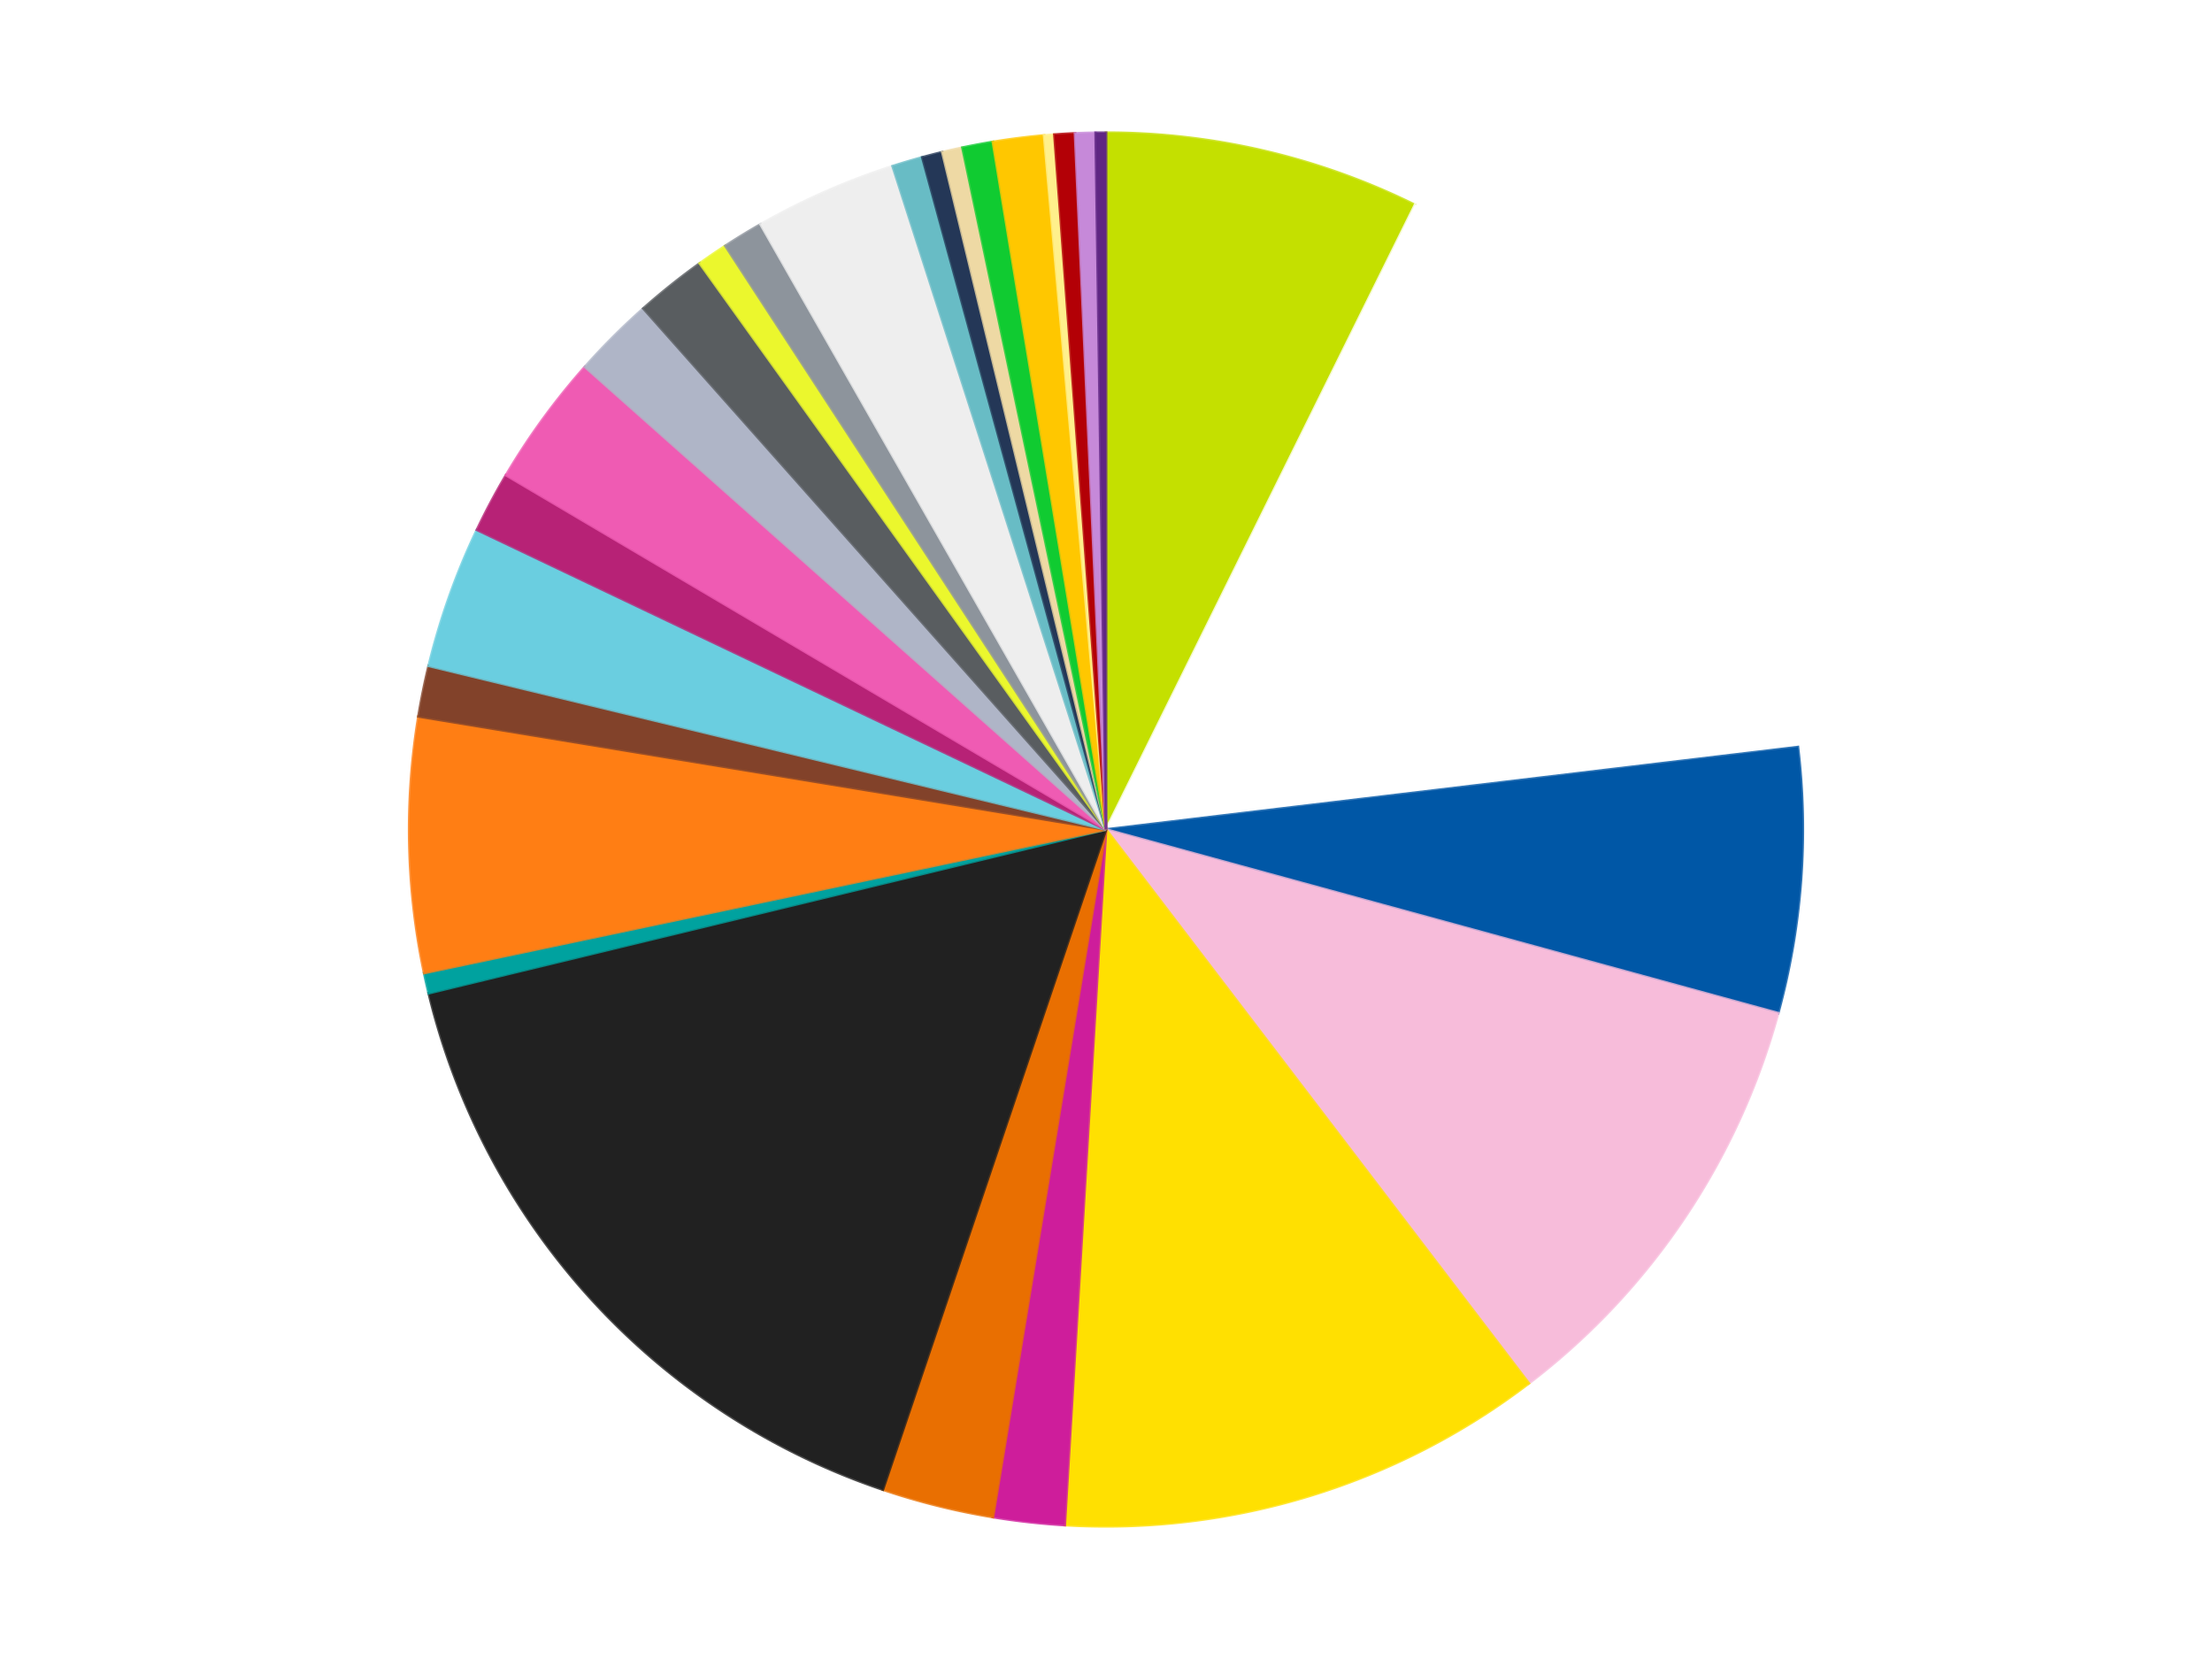 <?xml version='1.0' encoding='utf-8'?>
<svg xmlns="http://www.w3.org/2000/svg" xmlns:xlink="http://www.w3.org/1999/xlink" id="chart-712e5159-2c4c-415d-bfe1-f39709b39a17" class="pygal-chart" viewBox="0 0 800 600"><!--Generated with pygal 3.0.4 (lxml) ©Kozea 2012-2016 on 2024-07-06--><!--http://pygal.org--><!--http://github.com/Kozea/pygal--><defs><style type="text/css">#chart-712e5159-2c4c-415d-bfe1-f39709b39a17{-webkit-user-select:none;-webkit-font-smoothing:antialiased;font-family:Consolas,"Liberation Mono",Menlo,Courier,monospace}#chart-712e5159-2c4c-415d-bfe1-f39709b39a17 .title{font-family:Consolas,"Liberation Mono",Menlo,Courier,monospace;font-size:16px}#chart-712e5159-2c4c-415d-bfe1-f39709b39a17 .legends .legend text{font-family:Consolas,"Liberation Mono",Menlo,Courier,monospace;font-size:14px}#chart-712e5159-2c4c-415d-bfe1-f39709b39a17 .axis text{font-family:Consolas,"Liberation Mono",Menlo,Courier,monospace;font-size:10px}#chart-712e5159-2c4c-415d-bfe1-f39709b39a17 .axis text.major{font-family:Consolas,"Liberation Mono",Menlo,Courier,monospace;font-size:10px}#chart-712e5159-2c4c-415d-bfe1-f39709b39a17 .text-overlay text.value{font-family:Consolas,"Liberation Mono",Menlo,Courier,monospace;font-size:16px}#chart-712e5159-2c4c-415d-bfe1-f39709b39a17 .text-overlay text.label{font-family:Consolas,"Liberation Mono",Menlo,Courier,monospace;font-size:10px}#chart-712e5159-2c4c-415d-bfe1-f39709b39a17 .tooltip{font-family:Consolas,"Liberation Mono",Menlo,Courier,monospace;font-size:14px}#chart-712e5159-2c4c-415d-bfe1-f39709b39a17 text.no_data{font-family:Consolas,"Liberation Mono",Menlo,Courier,monospace;font-size:64px}
#chart-712e5159-2c4c-415d-bfe1-f39709b39a17{background-color:transparent}#chart-712e5159-2c4c-415d-bfe1-f39709b39a17 path,#chart-712e5159-2c4c-415d-bfe1-f39709b39a17 line,#chart-712e5159-2c4c-415d-bfe1-f39709b39a17 rect,#chart-712e5159-2c4c-415d-bfe1-f39709b39a17 circle{-webkit-transition:150ms;-moz-transition:150ms;transition:150ms}#chart-712e5159-2c4c-415d-bfe1-f39709b39a17 .graph &gt; .background{fill:transparent}#chart-712e5159-2c4c-415d-bfe1-f39709b39a17 .plot &gt; .background{fill:transparent}#chart-712e5159-2c4c-415d-bfe1-f39709b39a17 .graph{fill:rgba(0,0,0,.87)}#chart-712e5159-2c4c-415d-bfe1-f39709b39a17 text.no_data{fill:rgba(0,0,0,1)}#chart-712e5159-2c4c-415d-bfe1-f39709b39a17 .title{fill:rgba(0,0,0,1)}#chart-712e5159-2c4c-415d-bfe1-f39709b39a17 .legends .legend text{fill:rgba(0,0,0,.87)}#chart-712e5159-2c4c-415d-bfe1-f39709b39a17 .legends .legend:hover text{fill:rgba(0,0,0,1)}#chart-712e5159-2c4c-415d-bfe1-f39709b39a17 .axis .line{stroke:rgba(0,0,0,1)}#chart-712e5159-2c4c-415d-bfe1-f39709b39a17 .axis .guide.line{stroke:rgba(0,0,0,.54)}#chart-712e5159-2c4c-415d-bfe1-f39709b39a17 .axis .major.line{stroke:rgba(0,0,0,.87)}#chart-712e5159-2c4c-415d-bfe1-f39709b39a17 .axis text.major{fill:rgba(0,0,0,1)}#chart-712e5159-2c4c-415d-bfe1-f39709b39a17 .axis.y .guides:hover .guide.line,#chart-712e5159-2c4c-415d-bfe1-f39709b39a17 .line-graph .axis.x .guides:hover .guide.line,#chart-712e5159-2c4c-415d-bfe1-f39709b39a17 .stackedline-graph .axis.x .guides:hover .guide.line,#chart-712e5159-2c4c-415d-bfe1-f39709b39a17 .xy-graph .axis.x .guides:hover .guide.line{stroke:rgba(0,0,0,1)}#chart-712e5159-2c4c-415d-bfe1-f39709b39a17 .axis .guides:hover text{fill:rgba(0,0,0,1)}#chart-712e5159-2c4c-415d-bfe1-f39709b39a17 .reactive{fill-opacity:1.0;stroke-opacity:.8;stroke-width:1}#chart-712e5159-2c4c-415d-bfe1-f39709b39a17 .ci{stroke:rgba(0,0,0,.87)}#chart-712e5159-2c4c-415d-bfe1-f39709b39a17 .reactive.active,#chart-712e5159-2c4c-415d-bfe1-f39709b39a17 .active .reactive{fill-opacity:0.6;stroke-opacity:.9;stroke-width:4}#chart-712e5159-2c4c-415d-bfe1-f39709b39a17 .ci .reactive.active{stroke-width:1.5}#chart-712e5159-2c4c-415d-bfe1-f39709b39a17 .series text{fill:rgba(0,0,0,1)}#chart-712e5159-2c4c-415d-bfe1-f39709b39a17 .tooltip rect{fill:transparent;stroke:rgba(0,0,0,1);-webkit-transition:opacity 150ms;-moz-transition:opacity 150ms;transition:opacity 150ms}#chart-712e5159-2c4c-415d-bfe1-f39709b39a17 .tooltip .label{fill:rgba(0,0,0,.87)}#chart-712e5159-2c4c-415d-bfe1-f39709b39a17 .tooltip .label{fill:rgba(0,0,0,.87)}#chart-712e5159-2c4c-415d-bfe1-f39709b39a17 .tooltip .legend{font-size:.8em;fill:rgba(0,0,0,.54)}#chart-712e5159-2c4c-415d-bfe1-f39709b39a17 .tooltip .x_label{font-size:.6em;fill:rgba(0,0,0,1)}#chart-712e5159-2c4c-415d-bfe1-f39709b39a17 .tooltip .xlink{font-size:.5em;text-decoration:underline}#chart-712e5159-2c4c-415d-bfe1-f39709b39a17 .tooltip .value{font-size:1.5em}#chart-712e5159-2c4c-415d-bfe1-f39709b39a17 .bound{font-size:.5em}#chart-712e5159-2c4c-415d-bfe1-f39709b39a17 .max-value{font-size:.75em;fill:rgba(0,0,0,.54)}#chart-712e5159-2c4c-415d-bfe1-f39709b39a17 .map-element{fill:transparent;stroke:rgba(0,0,0,.54) !important}#chart-712e5159-2c4c-415d-bfe1-f39709b39a17 .map-element .reactive{fill-opacity:inherit;stroke-opacity:inherit}#chart-712e5159-2c4c-415d-bfe1-f39709b39a17 .color-0,#chart-712e5159-2c4c-415d-bfe1-f39709b39a17 .color-0 a:visited{stroke:#f44336;fill:#f44336}#chart-712e5159-2c4c-415d-bfe1-f39709b39a17 .color-1,#chart-712e5159-2c4c-415d-bfe1-f39709b39a17 .color-1 a:visited{stroke:#3f51b5;fill:#3f51b5}#chart-712e5159-2c4c-415d-bfe1-f39709b39a17 .color-2,#chart-712e5159-2c4c-415d-bfe1-f39709b39a17 .color-2 a:visited{stroke:#009688;fill:#009688}#chart-712e5159-2c4c-415d-bfe1-f39709b39a17 .color-3,#chart-712e5159-2c4c-415d-bfe1-f39709b39a17 .color-3 a:visited{stroke:#ffc107;fill:#ffc107}#chart-712e5159-2c4c-415d-bfe1-f39709b39a17 .color-4,#chart-712e5159-2c4c-415d-bfe1-f39709b39a17 .color-4 a:visited{stroke:#ff5722;fill:#ff5722}#chart-712e5159-2c4c-415d-bfe1-f39709b39a17 .color-5,#chart-712e5159-2c4c-415d-bfe1-f39709b39a17 .color-5 a:visited{stroke:#9c27b0;fill:#9c27b0}#chart-712e5159-2c4c-415d-bfe1-f39709b39a17 .color-6,#chart-712e5159-2c4c-415d-bfe1-f39709b39a17 .color-6 a:visited{stroke:#03a9f4;fill:#03a9f4}#chart-712e5159-2c4c-415d-bfe1-f39709b39a17 .color-7,#chart-712e5159-2c4c-415d-bfe1-f39709b39a17 .color-7 a:visited{stroke:#8bc34a;fill:#8bc34a}#chart-712e5159-2c4c-415d-bfe1-f39709b39a17 .color-8,#chart-712e5159-2c4c-415d-bfe1-f39709b39a17 .color-8 a:visited{stroke:#ff9800;fill:#ff9800}#chart-712e5159-2c4c-415d-bfe1-f39709b39a17 .color-9,#chart-712e5159-2c4c-415d-bfe1-f39709b39a17 .color-9 a:visited{stroke:#e91e63;fill:#e91e63}#chart-712e5159-2c4c-415d-bfe1-f39709b39a17 .color-10,#chart-712e5159-2c4c-415d-bfe1-f39709b39a17 .color-10 a:visited{stroke:#2196f3;fill:#2196f3}#chart-712e5159-2c4c-415d-bfe1-f39709b39a17 .color-11,#chart-712e5159-2c4c-415d-bfe1-f39709b39a17 .color-11 a:visited{stroke:#4caf50;fill:#4caf50}#chart-712e5159-2c4c-415d-bfe1-f39709b39a17 .color-12,#chart-712e5159-2c4c-415d-bfe1-f39709b39a17 .color-12 a:visited{stroke:#ffeb3b;fill:#ffeb3b}#chart-712e5159-2c4c-415d-bfe1-f39709b39a17 .color-13,#chart-712e5159-2c4c-415d-bfe1-f39709b39a17 .color-13 a:visited{stroke:#673ab7;fill:#673ab7}#chart-712e5159-2c4c-415d-bfe1-f39709b39a17 .color-14,#chart-712e5159-2c4c-415d-bfe1-f39709b39a17 .color-14 a:visited{stroke:#00bcd4;fill:#00bcd4}#chart-712e5159-2c4c-415d-bfe1-f39709b39a17 .color-15,#chart-712e5159-2c4c-415d-bfe1-f39709b39a17 .color-15 a:visited{stroke:#cddc39;fill:#cddc39}#chart-712e5159-2c4c-415d-bfe1-f39709b39a17 .color-16,#chart-712e5159-2c4c-415d-bfe1-f39709b39a17 .color-16 a:visited{stroke:#9e9e9e;fill:#9e9e9e}#chart-712e5159-2c4c-415d-bfe1-f39709b39a17 .color-17,#chart-712e5159-2c4c-415d-bfe1-f39709b39a17 .color-17 a:visited{stroke:#607d8b;fill:#607d8b}#chart-712e5159-2c4c-415d-bfe1-f39709b39a17 .color-18,#chart-712e5159-2c4c-415d-bfe1-f39709b39a17 .color-18 a:visited{stroke:#7b0f07;fill:#7b0f07}#chart-712e5159-2c4c-415d-bfe1-f39709b39a17 .color-19,#chart-712e5159-2c4c-415d-bfe1-f39709b39a17 .color-19 a:visited{stroke:#141938;fill:#141938}#chart-712e5159-2c4c-415d-bfe1-f39709b39a17 .color-20,#chart-712e5159-2c4c-415d-bfe1-f39709b39a17 .color-20 a:visited{stroke:#000000;fill:#000000}#chart-712e5159-2c4c-415d-bfe1-f39709b39a17 .color-21,#chart-712e5159-2c4c-415d-bfe1-f39709b39a17 .color-21 a:visited{stroke:#5e4600;fill:#5e4600}#chart-712e5159-2c4c-415d-bfe1-f39709b39a17 .color-22,#chart-712e5159-2c4c-415d-bfe1-f39709b39a17 .color-22 a:visited{stroke:#791d00;fill:#791d00}#chart-712e5159-2c4c-415d-bfe1-f39709b39a17 .color-23,#chart-712e5159-2c4c-415d-bfe1-f39709b39a17 .color-23 a:visited{stroke:#220826;fill:#220826}#chart-712e5159-2c4c-415d-bfe1-f39709b39a17 .color-24,#chart-712e5159-2c4c-415d-bfe1-f39709b39a17 .color-24 a:visited{stroke:#01364e;fill:#01364e}#chart-712e5159-2c4c-415d-bfe1-f39709b39a17 .color-25,#chart-712e5159-2c4c-415d-bfe1-f39709b39a17 .color-25 a:visited{stroke:#344c19;fill:#344c19}#chart-712e5159-2c4c-415d-bfe1-f39709b39a17 .color-26,#chart-712e5159-2c4c-415d-bfe1-f39709b39a17 .color-26 a:visited{stroke:#573400;fill:#573400}#chart-712e5159-2c4c-415d-bfe1-f39709b39a17 .color-27,#chart-712e5159-2c4c-415d-bfe1-f39709b39a17 .color-27 a:visited{stroke:#560823;fill:#560823}#chart-712e5159-2c4c-415d-bfe1-f39709b39a17 .text-overlay .color-0 text{fill:black}#chart-712e5159-2c4c-415d-bfe1-f39709b39a17 .text-overlay .color-1 text{fill:black}#chart-712e5159-2c4c-415d-bfe1-f39709b39a17 .text-overlay .color-2 text{fill:black}#chart-712e5159-2c4c-415d-bfe1-f39709b39a17 .text-overlay .color-3 text{fill:black}#chart-712e5159-2c4c-415d-bfe1-f39709b39a17 .text-overlay .color-4 text{fill:black}#chart-712e5159-2c4c-415d-bfe1-f39709b39a17 .text-overlay .color-5 text{fill:black}#chart-712e5159-2c4c-415d-bfe1-f39709b39a17 .text-overlay .color-6 text{fill:black}#chart-712e5159-2c4c-415d-bfe1-f39709b39a17 .text-overlay .color-7 text{fill:black}#chart-712e5159-2c4c-415d-bfe1-f39709b39a17 .text-overlay .color-8 text{fill:black}#chart-712e5159-2c4c-415d-bfe1-f39709b39a17 .text-overlay .color-9 text{fill:black}#chart-712e5159-2c4c-415d-bfe1-f39709b39a17 .text-overlay .color-10 text{fill:black}#chart-712e5159-2c4c-415d-bfe1-f39709b39a17 .text-overlay .color-11 text{fill:black}#chart-712e5159-2c4c-415d-bfe1-f39709b39a17 .text-overlay .color-12 text{fill:black}#chart-712e5159-2c4c-415d-bfe1-f39709b39a17 .text-overlay .color-13 text{fill:black}#chart-712e5159-2c4c-415d-bfe1-f39709b39a17 .text-overlay .color-14 text{fill:black}#chart-712e5159-2c4c-415d-bfe1-f39709b39a17 .text-overlay .color-15 text{fill:black}#chart-712e5159-2c4c-415d-bfe1-f39709b39a17 .text-overlay .color-16 text{fill:black}#chart-712e5159-2c4c-415d-bfe1-f39709b39a17 .text-overlay .color-17 text{fill:black}#chart-712e5159-2c4c-415d-bfe1-f39709b39a17 .text-overlay .color-18 text{fill:black}#chart-712e5159-2c4c-415d-bfe1-f39709b39a17 .text-overlay .color-19 text{fill:white}#chart-712e5159-2c4c-415d-bfe1-f39709b39a17 .text-overlay .color-20 text{fill:white}#chart-712e5159-2c4c-415d-bfe1-f39709b39a17 .text-overlay .color-21 text{fill:black}#chart-712e5159-2c4c-415d-bfe1-f39709b39a17 .text-overlay .color-22 text{fill:black}#chart-712e5159-2c4c-415d-bfe1-f39709b39a17 .text-overlay .color-23 text{fill:white}#chart-712e5159-2c4c-415d-bfe1-f39709b39a17 .text-overlay .color-24 text{fill:white}#chart-712e5159-2c4c-415d-bfe1-f39709b39a17 .text-overlay .color-25 text{fill:black}#chart-712e5159-2c4c-415d-bfe1-f39709b39a17 .text-overlay .color-26 text{fill:white}#chart-712e5159-2c4c-415d-bfe1-f39709b39a17 .text-overlay .color-27 text{fill:black}
#chart-712e5159-2c4c-415d-bfe1-f39709b39a17 text.no_data{text-anchor:middle}#chart-712e5159-2c4c-415d-bfe1-f39709b39a17 .guide.line{fill:none}#chart-712e5159-2c4c-415d-bfe1-f39709b39a17 .centered{text-anchor:middle}#chart-712e5159-2c4c-415d-bfe1-f39709b39a17 .title{text-anchor:middle}#chart-712e5159-2c4c-415d-bfe1-f39709b39a17 .legends .legend text{fill-opacity:1}#chart-712e5159-2c4c-415d-bfe1-f39709b39a17 .axis.x text{text-anchor:middle}#chart-712e5159-2c4c-415d-bfe1-f39709b39a17 .axis.x:not(.web) text[transform]{text-anchor:start}#chart-712e5159-2c4c-415d-bfe1-f39709b39a17 .axis.x:not(.web) text[transform].backwards{text-anchor:end}#chart-712e5159-2c4c-415d-bfe1-f39709b39a17 .axis.y text{text-anchor:end}#chart-712e5159-2c4c-415d-bfe1-f39709b39a17 .axis.y text[transform].backwards{text-anchor:start}#chart-712e5159-2c4c-415d-bfe1-f39709b39a17 .axis.y2 text{text-anchor:start}#chart-712e5159-2c4c-415d-bfe1-f39709b39a17 .axis.y2 text[transform].backwards{text-anchor:end}#chart-712e5159-2c4c-415d-bfe1-f39709b39a17 .axis .guide.line{stroke-dasharray:4,4;stroke:black}#chart-712e5159-2c4c-415d-bfe1-f39709b39a17 .axis .major.guide.line{stroke-dasharray:6,6;stroke:black}#chart-712e5159-2c4c-415d-bfe1-f39709b39a17 .horizontal .axis.y .guide.line,#chart-712e5159-2c4c-415d-bfe1-f39709b39a17 .horizontal .axis.y2 .guide.line,#chart-712e5159-2c4c-415d-bfe1-f39709b39a17 .vertical .axis.x .guide.line{opacity:0}#chart-712e5159-2c4c-415d-bfe1-f39709b39a17 .horizontal .axis.always_show .guide.line,#chart-712e5159-2c4c-415d-bfe1-f39709b39a17 .vertical .axis.always_show .guide.line{opacity:1 !important}#chart-712e5159-2c4c-415d-bfe1-f39709b39a17 .axis.y .guides:hover .guide.line,#chart-712e5159-2c4c-415d-bfe1-f39709b39a17 .axis.y2 .guides:hover .guide.line,#chart-712e5159-2c4c-415d-bfe1-f39709b39a17 .axis.x .guides:hover .guide.line{opacity:1}#chart-712e5159-2c4c-415d-bfe1-f39709b39a17 .axis .guides:hover text{opacity:1}#chart-712e5159-2c4c-415d-bfe1-f39709b39a17 .nofill{fill:none}#chart-712e5159-2c4c-415d-bfe1-f39709b39a17 .subtle-fill{fill-opacity:.2}#chart-712e5159-2c4c-415d-bfe1-f39709b39a17 .dot{stroke-width:1px;fill-opacity:1;stroke-opacity:1}#chart-712e5159-2c4c-415d-bfe1-f39709b39a17 .dot.active{stroke-width:5px}#chart-712e5159-2c4c-415d-bfe1-f39709b39a17 .dot.negative{fill:transparent}#chart-712e5159-2c4c-415d-bfe1-f39709b39a17 text,#chart-712e5159-2c4c-415d-bfe1-f39709b39a17 tspan{stroke:none !important}#chart-712e5159-2c4c-415d-bfe1-f39709b39a17 .series text.active{opacity:1}#chart-712e5159-2c4c-415d-bfe1-f39709b39a17 .tooltip rect{fill-opacity:.95;stroke-width:.5}#chart-712e5159-2c4c-415d-bfe1-f39709b39a17 .tooltip text{fill-opacity:1}#chart-712e5159-2c4c-415d-bfe1-f39709b39a17 .showable{visibility:hidden}#chart-712e5159-2c4c-415d-bfe1-f39709b39a17 .showable.shown{visibility:visible}#chart-712e5159-2c4c-415d-bfe1-f39709b39a17 .gauge-background{fill:rgba(229,229,229,1);stroke:none}#chart-712e5159-2c4c-415d-bfe1-f39709b39a17 .bg-lines{stroke:transparent;stroke-width:2px}</style><script type="text/javascript">window.pygal = window.pygal || {};window.pygal.config = window.pygal.config || {};window.pygal.config['712e5159-2c4c-415d-bfe1-f39709b39a17'] = {"allow_interruptions": false, "box_mode": "extremes", "classes": ["pygal-chart"], "css": ["file://style.css", "file://graph.css"], "defs": [], "disable_xml_declaration": false, "dots_size": 2.5, "dynamic_print_values": false, "explicit_size": false, "fill": false, "force_uri_protocol": "https", "formatter": null, "half_pie": false, "height": 600, "include_x_axis": false, "inner_radius": 0, "interpolate": null, "interpolation_parameters": {}, "interpolation_precision": 250, "inverse_y_axis": false, "js": ["//kozea.github.io/pygal.js/2.0.x/pygal-tooltips.min.js"], "legend_at_bottom": false, "legend_at_bottom_columns": null, "legend_box_size": 12, "logarithmic": false, "margin": 20, "margin_bottom": null, "margin_left": null, "margin_right": null, "margin_top": null, "max_scale": 16, "min_scale": 4, "missing_value_fill_truncation": "x", "no_data_text": "No data", "no_prefix": false, "order_min": null, "pretty_print": false, "print_labels": false, "print_values": false, "print_values_position": "center", "print_zeroes": true, "range": null, "rounded_bars": null, "secondary_range": null, "show_dots": true, "show_legend": false, "show_minor_x_labels": true, "show_minor_y_labels": true, "show_only_major_dots": false, "show_x_guides": false, "show_x_labels": true, "show_y_guides": true, "show_y_labels": true, "spacing": 10, "stack_from_top": false, "strict": false, "stroke": true, "stroke_style": null, "style": {"background": "transparent", "ci_colors": [], "colors": ["#F44336", "#3F51B5", "#009688", "#FFC107", "#FF5722", "#9C27B0", "#03A9F4", "#8BC34A", "#FF9800", "#E91E63", "#2196F3", "#4CAF50", "#FFEB3B", "#673AB7", "#00BCD4", "#CDDC39", "#9E9E9E", "#607D8B"], "dot_opacity": "1", "font_family": "Consolas, \"Liberation Mono\", Menlo, Courier, monospace", "foreground": "rgba(0, 0, 0, .87)", "foreground_strong": "rgba(0, 0, 0, 1)", "foreground_subtle": "rgba(0, 0, 0, .54)", "guide_stroke_color": "black", "guide_stroke_dasharray": "4,4", "label_font_family": "Consolas, \"Liberation Mono\", Menlo, Courier, monospace", "label_font_size": 10, "legend_font_family": "Consolas, \"Liberation Mono\", Menlo, Courier, monospace", "legend_font_size": 14, "major_guide_stroke_color": "black", "major_guide_stroke_dasharray": "6,6", "major_label_font_family": "Consolas, \"Liberation Mono\", Menlo, Courier, monospace", "major_label_font_size": 10, "no_data_font_family": "Consolas, \"Liberation Mono\", Menlo, Courier, monospace", "no_data_font_size": 64, "opacity": "1.0", "opacity_hover": "0.6", "plot_background": "transparent", "stroke_opacity": ".8", "stroke_opacity_hover": ".9", "stroke_width": "1", "stroke_width_hover": "4", "title_font_family": "Consolas, \"Liberation Mono\", Menlo, Courier, monospace", "title_font_size": 16, "tooltip_font_family": "Consolas, \"Liberation Mono\", Menlo, Courier, monospace", "tooltip_font_size": 14, "transition": "150ms", "value_background": "rgba(229, 229, 229, 1)", "value_colors": [], "value_font_family": "Consolas, \"Liberation Mono\", Menlo, Courier, monospace", "value_font_size": 16, "value_label_font_family": "Consolas, \"Liberation Mono\", Menlo, Courier, monospace", "value_label_font_size": 10}, "title": null, "tooltip_border_radius": 0, "tooltip_fancy_mode": true, "truncate_label": null, "truncate_legend": null, "width": 800, "x_label_rotation": 0, "x_labels": null, "x_labels_major": null, "x_labels_major_count": null, "x_labels_major_every": null, "x_title": null, "xrange": null, "y_label_rotation": 0, "y_labels": null, "y_labels_major": null, "y_labels_major_count": null, "y_labels_major_every": null, "y_title": null, "zero": 0, "legends": ["Lime", "White", "Blue", "Bright Pink", "Yellow", "Trans-Dark Pink", "Trans-Orange", "Black", "Dark Turquoise", "Orange", "Reddish Brown", "Medium Azure", "Magenta", "Dark Pink", "Light Bluish Gray", "Dark Bluish Gray", "Trans-Yellow", "Flat Silver", "Trans-Clear", "Satin Trans-Light Blue", "Dark Blue", "Tan", "Bright Green", "Bright Light Orange", "Bright Light Yellow", "Red", "Medium Lavender", "Dark Purple"]}</script><script type="text/javascript" xlink:href="https://kozea.github.io/pygal.js/2.0.x/pygal-tooltips.min.js"/></defs><title>Pygal</title><g class="graph pie-graph vertical"><rect x="0" y="0" width="800" height="600" class="background"/><g transform="translate(20, 20)" class="plot"><rect x="0" y="0" width="760" height="560" class="background"/><g class="series serie-0 color-0"><g class="slices"><g class="slice" style="fill: #C4E000; stroke: #C4E000"><path d="M380 28 A252 252 0 0 1 491.736 54.126 L380 280 A0 0 0 0 0 380 280 z" class="slice reactive tooltip-trigger"/><desc class="value">31</desc><desc class="x centered">408.68737021654385</desc><desc class="y centered">157.30919027873787</desc></g></g></g><g class="series serie-1 color-1"><g class="slices"><g class="slice" style="fill: #FFFFFF; stroke: #FFFFFF"><path d="M491.736 54.126 A252 252 0 0 1 630.231 250.195 L380 280 A0 0 0 0 0 380 280 z" class="slice reactive tooltip-trigger"/><desc class="value">67</desc><desc class="x centered">482.91479331039045</desc><desc class="y centered">207.30512179059926</desc></g></g></g><g class="series serie-2 color-2"><g class="slices"><g class="slice" style="fill: #0057A6; stroke: #0057A6"><path d="M630.231 250.195 A252 252 0 0 1 623.088 346.424 L380 280 A0 0 0 0 0 380 280 z" class="slice reactive tooltip-trigger"/><desc class="value">26</desc><desc class="x centered">505.65429163766487</desc><desc class="y centered">289.32732507403176</desc></g></g></g><g class="series serie-3 color-3"><g class="slices"><g class="slice" style="fill: #F7BCDA; stroke: #F7BCDA"><path d="M623.088 346.424 A252 252 0 0 1 532.914 480.303 L380 280 A0 0 0 0 0 380 280 z" class="slice reactive tooltip-trigger"/><desc class="value">44</desc><desc class="x centered">484.5051163667254</desc><desc class="y centered">350.38949249126017</desc></g></g></g><g class="series serie-4 color-4"><g class="slices"><g class="slice" style="fill: #FFE001; stroke: #FFE001"><path d="M532.914 480.303 A252 252 0 0 1 365.071 531.557 L380 280 A0 0 0 0 0 380 280 z" class="slice reactive tooltip-trigger"/><desc class="value">48</desc><desc class="x centered">416.799153100259</desc><desc class="y centered">400.50652401884184</desc></g></g></g><g class="series serie-5 color-5"><g class="slices"><g class="slice" style="fill: #CE1d9b; stroke: #CE1d9b"><path d="M365.071 531.557 A252 252 0 0 1 339.104 528.659 L380 280 A0 0 0 0 0 380 280 z" class="slice reactive tooltip-trigger"/><desc class="value">7</desc><desc class="x centered">366.0250147892744</desc><desc class="y centered">405.2226009487105</desc></g></g></g><g class="series serie-6 color-6"><g class="slices"><g class="slice" style="fill: #E96F01; stroke: #E96F01"><path d="M339.104 528.659 A252 252 0 0 1 299.292 518.726 L380 280 A0 0 0 0 0 380 280 z" class="slice reactive tooltip-trigger"/><desc class="value">11</desc><desc class="x centered">349.4977114569027</desc><desc class="y centered">402.2522408532197</desc></g></g></g><g class="series serie-7 color-7"><g class="slices"><g class="slice" style="fill: #212121; stroke: #212121"><path d="M299.292 518.726 A252 252 0 0 1 135.05 339.191 L380 280 A0 0 0 0 0 380 280 z" class="slice reactive tooltip-trigger"/><desc class="value">68</desc><desc class="x centered">287.0330068407424</desc><desc class="y centered">365.04785819129455</desc></g></g></g><g class="series serie-8 color-8"><g class="slices"><g class="slice" style="fill: #00A29F; stroke: #00A29F"><path d="M135.05 339.191 A252 252 0 0 1 133.404 331.907 L380 280 A0 0 0 0 0 380 280 z" class="slice reactive tooltip-trigger"/><desc class="value">2</desc><desc class="x centered">257.10000335936513</desc><desc class="y centered">307.77752375090216</desc></g></g></g><g class="series serie-9 color-9"><g class="slices"><g class="slice" style="fill: #FF7E14; stroke: #FF7E14"><path d="M133.404 331.907 A252 252 0 0 1 131.341 239.104 L380 280 A0 0 0 0 0 380 280 z" class="slice reactive tooltip-trigger"/><desc class="value">25</desc><desc class="x centered">254.0311267092576</desc><desc class="y centered">282.8005288537861</desc></g></g></g><g class="series serie-10 color-10"><g class="slices"><g class="slice" style="fill: #82422A; stroke: #82422A"><path d="M131.341 239.104 A252 252 0 0 1 135.05 220.809 L380 280 A0 0 0 0 0 380 280 z" class="slice reactive tooltip-trigger"/><desc class="value">5</desc><desc class="x centered">256.5129693570799</desc><desc class="y centered">254.96096521439947</desc></g></g></g><g class="series serie-11 color-11"><g class="slices"><g class="slice" style="fill: #6ACEE0; stroke: #6ACEE0"><path d="M135.05 220.809 A252 252 0 0 1 152.495 171.624 L380 280 A0 0 0 0 0 380 280 z" class="slice reactive tooltip-trigger"/><desc class="value">14</desc><desc class="x centered">261.24796245008747</desc><desc class="y centered">237.88167171237478</desc></g></g></g><g class="series serie-12 color-12"><g class="slices"><g class="slice" style="fill: #B72276; stroke: #B72276"><path d="M152.495 171.624 A252 252 0 0 1 163.017 151.85 L380 280 A0 0 0 0 0 380 280 z" class="slice reactive tooltip-trigger"/><desc class="value">6</desc><desc class="x centered">268.7680889899422</desc><desc class="y centered">220.8099503881726</desc></g></g></g><g class="series serie-13 color-13"><g class="slices"><g class="slice" style="fill: #EF5BB3; stroke: #EF5BB3"><path d="M163.017 151.85 A252 252 0 0 1 191.566 112.678 L380 280 A0 0 0 0 0 380 280 z" class="slice reactive tooltip-trigger"/><desc class="value">13</desc><desc class="x centered">278.1737202681709</desc><desc class="y centered">205.78808211631178</desc></g></g></g><g class="series serie-14 color-14"><g class="slices"><g class="slice" style="fill: #AFB5C7; stroke: #AFB5C7"><path d="M191.566 112.678 A252 252 0 0 1 212.678 91.566 L380 280 A0 0 0 0 0 380 280 z" class="slice reactive tooltip-trigger"/><desc class="value">8</desc><desc class="x centered">290.90454557049486</desc><desc class="y centered">190.9045455704952</desc></g></g></g><g class="series serie-15 color-15"><g class="slices"><g class="slice" style="fill: #595D60; stroke: #595D60"><path d="M212.678 91.566 A252 252 0 0 1 233.089 75.253 L380 280 A0 0 0 0 0 380 280 z" class="slice reactive tooltip-trigger"/><desc class="value">7</desc><desc class="x centered">301.3360565208355</desc><desc class="y centered">181.57244290186406</desc></g></g></g><g class="series serie-16 color-16"><g class="slices"><g class="slice" style="fill: #EBF72D; stroke: #EBF72D"><path d="M233.089 75.253 A252 252 0 0 1 242.334 68.927 L380 280 A0 0 0 0 0 380 280 z" class="slice reactive tooltip-trigger"/><desc class="value">3</desc><desc class="x centered">308.83812480950337</desc><desc class="y centered">176.0192925616863</desc></g></g></g><g class="series serie-17 color-17"><g class="slices"><g class="slice" style="fill: #8D949C; stroke: #8D949C"><path d="M242.334 68.927 A252 252 0 0 1 255.08 61.142 L380 280 A0 0 0 0 0 380 280 z" class="slice reactive tooltip-trigger"/><desc class="value">4</desc><desc class="x centered">314.3244557421202</desc><desc class="y centered">172.46989776610795</desc></g></g></g><g class="series serie-18 color-18"><g class="slices"><g class="slice" style="fill: #EEEEEE; stroke: #EEEEEE"><path d="M255.08 61.142 A252 252 0 0 1 302.838 40.104 L380 280 A0 0 0 0 0 380 280 z" class="slice reactive tooltip-trigger"/><desc class="value">14</desc><desc class="x centered">329.2064479097154</desc><desc class="y centered">164.69165222737973</desc></g></g></g><g class="series serie-19 color-19"><g class="slices"><g class="slice" style="fill: #68BCC5; stroke: #68BCC5"><path d="M302.838 40.104 A252 252 0 0 1 313.576 36.912 L380 280 A0 0 0 0 0 380 280 z" class="slice reactive tooltip-trigger"/><desc class="value">3</desc><desc class="x centered">344.0947318958567</desc><desc class="y centered">159.22412607490855</desc></g></g></g><g class="series serie-20 color-20"><g class="slices"><g class="slice" style="fill: #243757; stroke: #243757"><path d="M313.576 36.912 A252 252 0 0 1 320.809 35.05 L380 280 A0 0 0 0 0 380 280 z" class="slice reactive tooltip-trigger"/><desc class="value">2</desc><desc class="x centered">348.5927392335618</desc><desc class="y centered">157.97711701836843</desc></g></g></g><g class="series serie-21 color-21"><g class="slices"><g class="slice" style="fill: #EED9A4; stroke: #EED9A4"><path d="M320.809 35.05 A252 252 0 0 1 328.093 33.404 L380 280 A0 0 0 0 0 380 280 z" class="slice reactive tooltip-trigger"/><desc class="value">2</desc><desc class="x centered">352.2224762490977</desc><desc class="y centered">157.10000335936513</desc></g></g></g><g class="series serie-22 color-22"><g class="slices"><g class="slice" style="fill: #10CB31; stroke: #10CB31"><path d="M328.093 33.404 A252 252 0 0 1 339.104 31.341 L380 280 A0 0 0 0 0 380 280 z" class="slice reactive tooltip-trigger"/><desc class="value">3</desc><desc class="x centered">356.79358116694453</desc><desc class="y centered">156.15549214864308</desc></g></g></g><g class="series serie-23 color-23"><g class="slices"><g class="slice" style="fill: #FFC700; stroke: #FFC700"><path d="M339.104 31.341 A252 252 0 0 1 357.623 28.995 L380 280 A0 0 0 0 0 380 280 z" class="slice reactive tooltip-trigger"/><desc class="value">5</desc><desc class="x centered">364.1709642695073</desc><desc class="y centered">154.99823350111092</desc></g></g></g><g class="series serie-24 color-24"><g class="slices"><g class="slice" style="fill: #FFF08C; stroke: #FFF08C"><path d="M357.623 28.995 A252 252 0 0 1 361.345 28.691 L380 280 A0 0 0 0 0 380 280 z" class="slice reactive tooltip-trigger"/><desc class="value">1</desc><desc class="x centered">369.7419144772755</desc><desc class="y centered">154.41826692783513</desc></g></g></g><g class="series serie-25 color-25"><g class="slices"><g class="slice" style="fill: #B30006; stroke: #B30006"><path d="M361.345 28.691 A252 252 0 0 1 368.801 28.249 L380 280 A0 0 0 0 0 380 280 z" class="slice reactive tooltip-trigger"/><desc class="value">2</desc><desc class="x centered">372.5356808853917</desc><desc class="y centered">154.22128979769553</desc></g></g></g><g class="series serie-26 color-26"><g class="slices"><g class="slice" style="fill: #C689D9; stroke: #C689D9"><path d="M368.801 28.249 A252 252 0 0 1 376.266 28.028 L380 280 A0 0 0 0 0 380 280 z" class="slice reactive tooltip-trigger"/><desc class="value">2</desc><desc class="x centered">376.2662006943571</desc><desc class="y centered">154.05533459989192</desc></g></g></g><g class="series serie-27 color-27"><g class="slices"><g class="slice" style="fill: #5F2683; stroke: #5F2683"><path d="M376.266 28.028 A252 252 0 0 1 380 28 L380 280 A0 0 0 0 0 380 280 z" class="slice reactive tooltip-trigger"/><desc class="value">1</desc><desc class="x centered">379.0664220460939</desc><desc class="y centered">154.00345864983444</desc></g></g></g></g><g class="titles"/><g transform="translate(20, 20)" class="plot overlay"><g class="series serie-0 color-0"/><g class="series serie-1 color-1"/><g class="series serie-2 color-2"/><g class="series serie-3 color-3"/><g class="series serie-4 color-4"/><g class="series serie-5 color-5"/><g class="series serie-6 color-6"/><g class="series serie-7 color-7"/><g class="series serie-8 color-8"/><g class="series serie-9 color-9"/><g class="series serie-10 color-10"/><g class="series serie-11 color-11"/><g class="series serie-12 color-12"/><g class="series serie-13 color-13"/><g class="series serie-14 color-14"/><g class="series serie-15 color-15"/><g class="series serie-16 color-16"/><g class="series serie-17 color-17"/><g class="series serie-18 color-18"/><g class="series serie-19 color-19"/><g class="series serie-20 color-20"/><g class="series serie-21 color-21"/><g class="series serie-22 color-22"/><g class="series serie-23 color-23"/><g class="series serie-24 color-24"/><g class="series serie-25 color-25"/><g class="series serie-26 color-26"/><g class="series serie-27 color-27"/></g><g transform="translate(20, 20)" class="plot text-overlay"><g class="series serie-0 color-0"/><g class="series serie-1 color-1"/><g class="series serie-2 color-2"/><g class="series serie-3 color-3"/><g class="series serie-4 color-4"/><g class="series serie-5 color-5"/><g class="series serie-6 color-6"/><g class="series serie-7 color-7"/><g class="series serie-8 color-8"/><g class="series serie-9 color-9"/><g class="series serie-10 color-10"/><g class="series serie-11 color-11"/><g class="series serie-12 color-12"/><g class="series serie-13 color-13"/><g class="series serie-14 color-14"/><g class="series serie-15 color-15"/><g class="series serie-16 color-16"/><g class="series serie-17 color-17"/><g class="series serie-18 color-18"/><g class="series serie-19 color-19"/><g class="series serie-20 color-20"/><g class="series serie-21 color-21"/><g class="series serie-22 color-22"/><g class="series serie-23 color-23"/><g class="series serie-24 color-24"/><g class="series serie-25 color-25"/><g class="series serie-26 color-26"/><g class="series serie-27 color-27"/></g><g transform="translate(20, 20)" class="plot tooltip-overlay"><g transform="translate(0 0)" style="opacity: 0" class="tooltip"><rect rx="0" ry="0" width="0" height="0" class="tooltip-box"/><g class="text"/></g></g></g></svg>